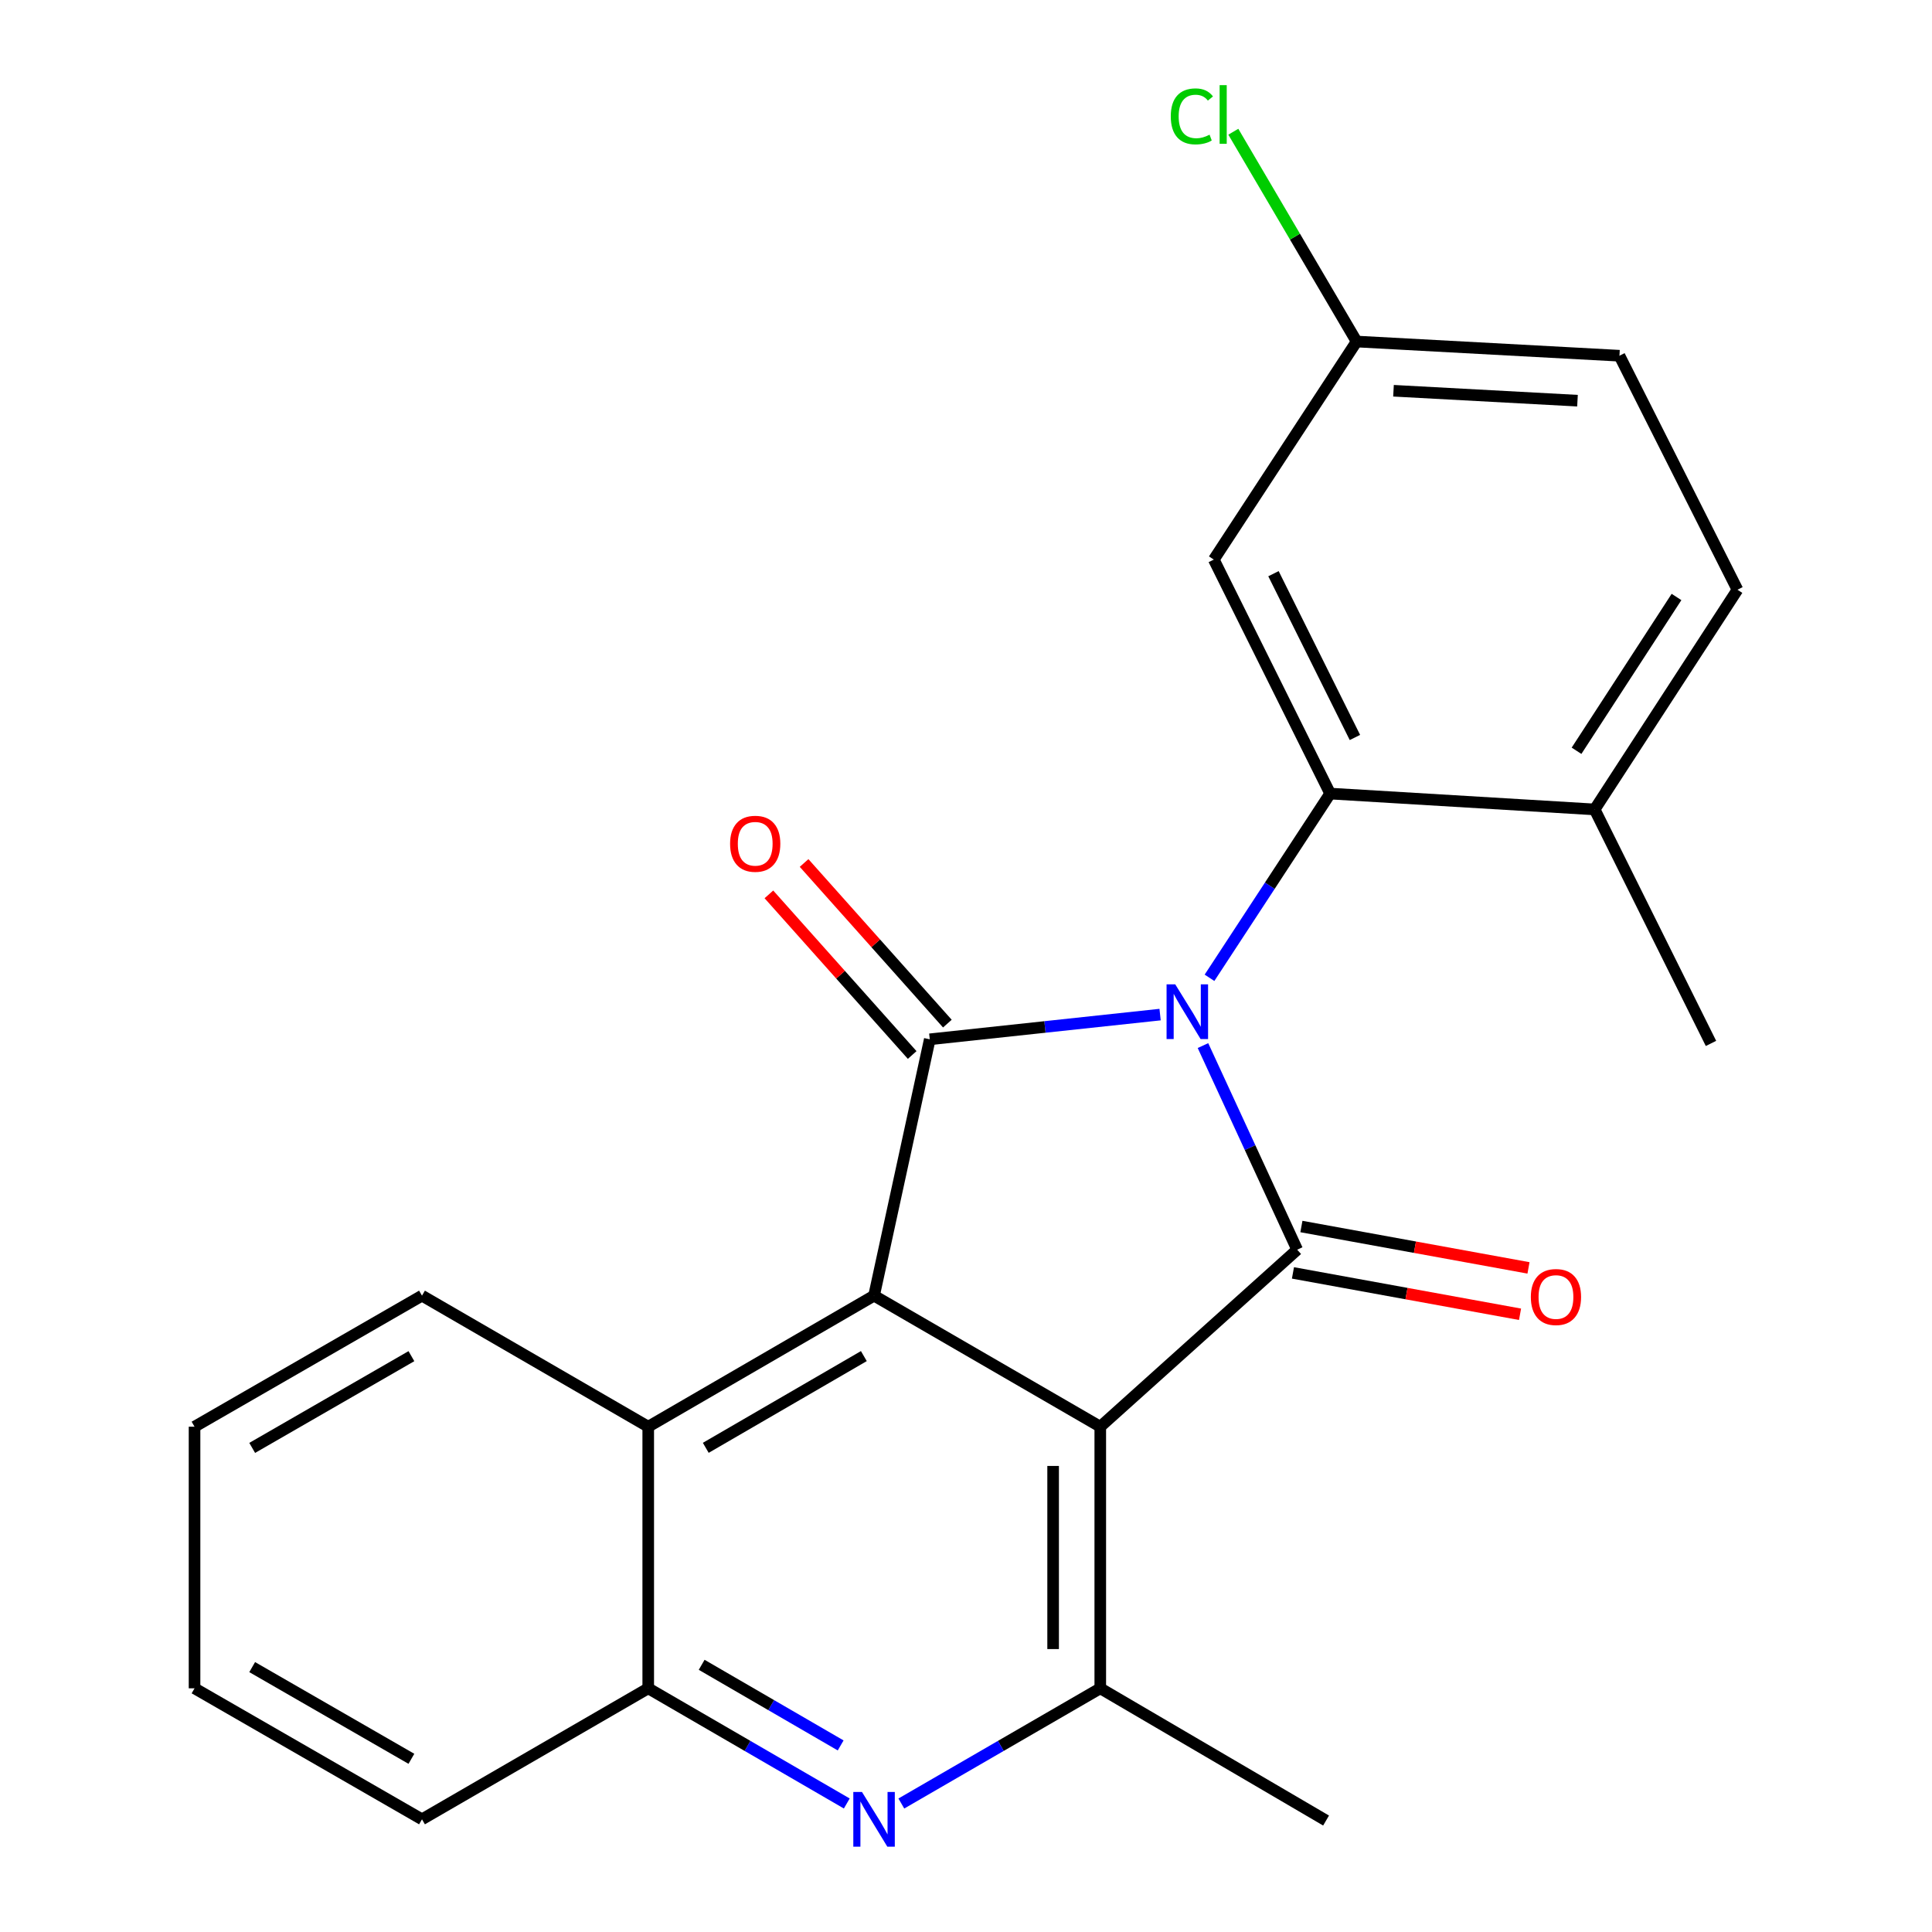 <?xml version='1.0' encoding='iso-8859-1'?>
<svg version='1.1' baseProfile='full'
              xmlns='http://www.w3.org/2000/svg'
                      xmlns:rdkit='http://www.rdkit.org/xml'
                      xmlns:xlink='http://www.w3.org/1999/xlink'
                  xml:space='preserve'
width='1000px' height='1000px' viewBox='0 0 1000 1000'>
<!-- END OF HEADER -->
<rect style='opacity:1.0;fill:#FFFFFF;stroke:none' width='1000' height='1000' x='0' y='0'> </rect>
<path class='bond-0' d='M 622.656,541.194 L 647.037,594.02' style='fill:none;fill-rule:evenodd;stroke:#0000FF;stroke-width:6px;stroke-linecap:butt;stroke-linejoin:miter;stroke-opacity:1' />
<path class='bond-0' d='M 647.037,594.02 L 671.418,646.846' style='fill:none;fill-rule:evenodd;stroke:#000000;stroke-width:6px;stroke-linecap:butt;stroke-linejoin:miter;stroke-opacity:1' />
<path class='bond-2' d='M 600.463,525.154 L 540.856,531.55' style='fill:none;fill-rule:evenodd;stroke:#0000FF;stroke-width:6px;stroke-linecap:butt;stroke-linejoin:miter;stroke-opacity:1' />
<path class='bond-2' d='M 540.856,531.55 L 481.249,537.946' style='fill:none;fill-rule:evenodd;stroke:#000000;stroke-width:6px;stroke-linecap:butt;stroke-linejoin:miter;stroke-opacity:1' />
<path class='bond-4' d='M 626.038,506.108 L 657.263,458.431' style='fill:none;fill-rule:evenodd;stroke:#0000FF;stroke-width:6px;stroke-linecap:butt;stroke-linejoin:miter;stroke-opacity:1' />
<path class='bond-4' d='M 657.263,458.431 L 688.488,410.755' style='fill:none;fill-rule:evenodd;stroke:#000000;stroke-width:6px;stroke-linecap:butt;stroke-linejoin:miter;stroke-opacity:1' />
<path class='bond-1' d='M 671.418,646.846 L 569.5,738.46' style='fill:none;fill-rule:evenodd;stroke:#000000;stroke-width:6px;stroke-linecap:butt;stroke-linejoin:miter;stroke-opacity:1' />
<path class='bond-10' d='M 669.231,658.851 L 728.001,669.559' style='fill:none;fill-rule:evenodd;stroke:#000000;stroke-width:6px;stroke-linecap:butt;stroke-linejoin:miter;stroke-opacity:1' />
<path class='bond-10' d='M 728.001,669.559 L 786.77,680.268' style='fill:none;fill-rule:evenodd;stroke:#FF0000;stroke-width:6px;stroke-linecap:butt;stroke-linejoin:miter;stroke-opacity:1' />
<path class='bond-10' d='M 673.606,634.842 L 732.375,645.55' style='fill:none;fill-rule:evenodd;stroke:#000000;stroke-width:6px;stroke-linecap:butt;stroke-linejoin:miter;stroke-opacity:1' />
<path class='bond-10' d='M 732.375,645.55 L 791.145,656.258' style='fill:none;fill-rule:evenodd;stroke:#FF0000;stroke-width:6px;stroke-linecap:butt;stroke-linejoin:miter;stroke-opacity:1' />
<path class='bond-5' d='M 569.5,738.46 L 569.5,873.868' style='fill:none;fill-rule:evenodd;stroke:#000000;stroke-width:6px;stroke-linecap:butt;stroke-linejoin:miter;stroke-opacity:1' />
<path class='bond-5' d='M 545.095,758.771 L 545.095,853.557' style='fill:none;fill-rule:evenodd;stroke:#000000;stroke-width:6px;stroke-linecap:butt;stroke-linejoin:miter;stroke-opacity:1' />
<path class='bond-23' d='M 569.5,738.46 L 452.41,670.628' style='fill:none;fill-rule:evenodd;stroke:#000000;stroke-width:6px;stroke-linecap:butt;stroke-linejoin:miter;stroke-opacity:1' />
<path class='bond-3' d='M 481.249,537.946 L 452.41,670.628' style='fill:none;fill-rule:evenodd;stroke:#000000;stroke-width:6px;stroke-linecap:butt;stroke-linejoin:miter;stroke-opacity:1' />
<path class='bond-11' d='M 490.355,529.823 L 453.275,488.253' style='fill:none;fill-rule:evenodd;stroke:#000000;stroke-width:6px;stroke-linecap:butt;stroke-linejoin:miter;stroke-opacity:1' />
<path class='bond-11' d='M 453.275,488.253 L 416.195,446.682' style='fill:none;fill-rule:evenodd;stroke:#FF0000;stroke-width:6px;stroke-linecap:butt;stroke-linejoin:miter;stroke-opacity:1' />
<path class='bond-11' d='M 472.143,546.068 L 435.062,504.498' style='fill:none;fill-rule:evenodd;stroke:#000000;stroke-width:6px;stroke-linecap:butt;stroke-linejoin:miter;stroke-opacity:1' />
<path class='bond-11' d='M 435.062,504.498 L 397.982,462.927' style='fill:none;fill-rule:evenodd;stroke:#FF0000;stroke-width:6px;stroke-linecap:butt;stroke-linejoin:miter;stroke-opacity:1' />
<path class='bond-7' d='M 452.41,670.628 L 335.524,738.46' style='fill:none;fill-rule:evenodd;stroke:#000000;stroke-width:6px;stroke-linecap:butt;stroke-linejoin:miter;stroke-opacity:1' />
<path class='bond-7' d='M 447.127,701.911 L 365.306,749.394' style='fill:none;fill-rule:evenodd;stroke:#000000;stroke-width:6px;stroke-linecap:butt;stroke-linejoin:miter;stroke-opacity:1' />
<path class='bond-9' d='M 688.488,410.755 L 628.262,289.638' style='fill:none;fill-rule:evenodd;stroke:#000000;stroke-width:6px;stroke-linecap:butt;stroke-linejoin:miter;stroke-opacity:1' />
<path class='bond-9' d='M 701.307,381.721 L 659.148,296.939' style='fill:none;fill-rule:evenodd;stroke:#000000;stroke-width:6px;stroke-linecap:butt;stroke-linejoin:miter;stroke-opacity:1' />
<path class='bond-12' d='M 688.488,410.755 L 825.387,418.958' style='fill:none;fill-rule:evenodd;stroke:#000000;stroke-width:6px;stroke-linecap:butt;stroke-linejoin:miter;stroke-opacity:1' />
<path class='bond-6' d='M 569.5,873.868 L 518.016,903.681' style='fill:none;fill-rule:evenodd;stroke:#000000;stroke-width:6px;stroke-linecap:butt;stroke-linejoin:miter;stroke-opacity:1' />
<path class='bond-6' d='M 518.016,903.681 L 466.533,933.495' style='fill:none;fill-rule:evenodd;stroke:#0000FF;stroke-width:6px;stroke-linecap:butt;stroke-linejoin:miter;stroke-opacity:1' />
<path class='bond-17' d='M 569.5,873.868 L 686.373,942.31' style='fill:none;fill-rule:evenodd;stroke:#000000;stroke-width:6px;stroke-linecap:butt;stroke-linejoin:miter;stroke-opacity:1' />
<path class='bond-25' d='M 438.292,933.483 L 386.908,903.675' style='fill:none;fill-rule:evenodd;stroke:#0000FF;stroke-width:6px;stroke-linecap:butt;stroke-linejoin:miter;stroke-opacity:1' />
<path class='bond-25' d='M 386.908,903.675 L 335.524,873.868' style='fill:none;fill-rule:evenodd;stroke:#000000;stroke-width:6px;stroke-linecap:butt;stroke-linejoin:miter;stroke-opacity:1' />
<path class='bond-25' d='M 435.123,903.431 L 399.154,882.565' style='fill:none;fill-rule:evenodd;stroke:#0000FF;stroke-width:6px;stroke-linecap:butt;stroke-linejoin:miter;stroke-opacity:1' />
<path class='bond-25' d='M 399.154,882.565 L 363.185,861.7' style='fill:none;fill-rule:evenodd;stroke:#000000;stroke-width:6px;stroke-linecap:butt;stroke-linejoin:miter;stroke-opacity:1' />
<path class='bond-8' d='M 335.524,738.46 L 335.524,873.868' style='fill:none;fill-rule:evenodd;stroke:#000000;stroke-width:6px;stroke-linecap:butt;stroke-linejoin:miter;stroke-opacity:1' />
<path class='bond-18' d='M 335.524,738.46 L 218.42,670.628' style='fill:none;fill-rule:evenodd;stroke:#000000;stroke-width:6px;stroke-linecap:butt;stroke-linejoin:miter;stroke-opacity:1' />
<path class='bond-19' d='M 335.524,873.868 L 218.42,941.673' style='fill:none;fill-rule:evenodd;stroke:#000000;stroke-width:6px;stroke-linecap:butt;stroke-linejoin:miter;stroke-opacity:1' />
<path class='bond-14' d='M 628.262,289.638 L 702.182,176.778' style='fill:none;fill-rule:evenodd;stroke:#000000;stroke-width:6px;stroke-linecap:butt;stroke-linejoin:miter;stroke-opacity:1' />
<path class='bond-13' d='M 825.387,418.958 L 899.307,305.244' style='fill:none;fill-rule:evenodd;stroke:#000000;stroke-width:6px;stroke-linecap:butt;stroke-linejoin:miter;stroke-opacity:1' />
<path class='bond-13' d='M 816.013,388.599 L 867.758,308.999' style='fill:none;fill-rule:evenodd;stroke:#000000;stroke-width:6px;stroke-linecap:butt;stroke-linejoin:miter;stroke-opacity:1' />
<path class='bond-20' d='M 825.387,418.958 L 885.6,540.074' style='fill:none;fill-rule:evenodd;stroke:#000000;stroke-width:6px;stroke-linecap:butt;stroke-linejoin:miter;stroke-opacity:1' />
<path class='bond-15' d='M 899.307,305.244 L 838.227,184.127' style='fill:none;fill-rule:evenodd;stroke:#000000;stroke-width:6px;stroke-linecap:butt;stroke-linejoin:miter;stroke-opacity:1' />
<path class='bond-16' d='M 702.182,176.778 L 670.273,122.481' style='fill:none;fill-rule:evenodd;stroke:#000000;stroke-width:6px;stroke-linecap:butt;stroke-linejoin:miter;stroke-opacity:1' />
<path class='bond-16' d='M 670.273,122.481 L 638.364,68.184' style='fill:none;fill-rule:evenodd;stroke:#00CC00;stroke-width:6px;stroke-linecap:butt;stroke-linejoin:miter;stroke-opacity:1' />
<path class='bond-24' d='M 702.182,176.778 L 838.227,184.127' style='fill:none;fill-rule:evenodd;stroke:#000000;stroke-width:6px;stroke-linecap:butt;stroke-linejoin:miter;stroke-opacity:1' />
<path class='bond-24' d='M 721.273,202.25 L 816.504,207.394' style='fill:none;fill-rule:evenodd;stroke:#000000;stroke-width:6px;stroke-linecap:butt;stroke-linejoin:miter;stroke-opacity:1' />
<path class='bond-21' d='M 218.42,670.628 L 100.693,738.46' style='fill:none;fill-rule:evenodd;stroke:#000000;stroke-width:6px;stroke-linecap:butt;stroke-linejoin:miter;stroke-opacity:1' />
<path class='bond-21' d='M 212.945,701.949 L 130.536,749.432' style='fill:none;fill-rule:evenodd;stroke:#000000;stroke-width:6px;stroke-linecap:butt;stroke-linejoin:miter;stroke-opacity:1' />
<path class='bond-26' d='M 218.42,941.673 L 100.693,873.868' style='fill:none;fill-rule:evenodd;stroke:#000000;stroke-width:6px;stroke-linecap:butt;stroke-linejoin:miter;stroke-opacity:1' />
<path class='bond-26' d='M 212.941,910.354 L 130.532,862.89' style='fill:none;fill-rule:evenodd;stroke:#000000;stroke-width:6px;stroke-linecap:butt;stroke-linejoin:miter;stroke-opacity:1' />
<path class='bond-22' d='M 100.693,738.46 L 100.693,873.868' style='fill:none;fill-rule:evenodd;stroke:#000000;stroke-width:6px;stroke-linecap:butt;stroke-linejoin:miter;stroke-opacity:1' />
<path  class='atom-0' d='M 608.295 509.482
L 617.575 524.482
Q 618.495 525.962, 619.975 528.642
Q 621.455 531.322, 621.535 531.482
L 621.535 509.482
L 625.295 509.482
L 625.295 537.802
L 621.415 537.802
L 611.455 521.402
Q 610.295 519.482, 609.055 517.282
Q 607.855 515.082, 607.495 514.402
L 607.495 537.802
L 603.815 537.802
L 603.815 509.482
L 608.295 509.482
' fill='#0000FF'/>
<path  class='atom-7' d='M 446.15 927.513
L 455.43 942.513
Q 456.35 943.993, 457.83 946.673
Q 459.31 949.353, 459.39 949.513
L 459.39 927.513
L 463.15 927.513
L 463.15 955.833
L 459.27 955.833
L 449.31 939.433
Q 448.15 937.513, 446.91 935.313
Q 445.71 933.113, 445.35 932.433
L 445.35 955.833
L 441.67 955.833
L 441.67 927.513
L 446.15 927.513
' fill='#0000FF'/>
<path  class='atom-11' d='M 792.361 671.332
Q 792.361 664.532, 795.721 660.732
Q 799.081 656.932, 805.361 656.932
Q 811.641 656.932, 815.001 660.732
Q 818.361 664.532, 818.361 671.332
Q 818.361 678.212, 814.961 682.132
Q 811.561 686.012, 805.361 686.012
Q 799.121 686.012, 795.721 682.132
Q 792.361 678.252, 792.361 671.332
M 805.361 682.812
Q 809.681 682.812, 812.001 679.932
Q 814.361 677.012, 814.361 671.332
Q 814.361 665.772, 812.001 662.972
Q 809.681 660.132, 805.361 660.132
Q 801.041 660.132, 798.681 662.932
Q 796.361 665.732, 796.361 671.332
Q 796.361 677.052, 798.681 679.932
Q 801.041 682.812, 805.361 682.812
' fill='#FF0000'/>
<path  class='atom-12' d='M 377.896 436.731
Q 377.896 429.931, 381.256 426.131
Q 384.616 422.331, 390.896 422.331
Q 397.176 422.331, 400.536 426.131
Q 403.896 429.931, 403.896 436.731
Q 403.896 443.611, 400.496 447.531
Q 397.096 451.411, 390.896 451.411
Q 384.656 451.411, 381.256 447.531
Q 377.896 443.651, 377.896 436.731
M 390.896 448.211
Q 395.216 448.211, 397.536 445.331
Q 399.896 442.411, 399.896 436.731
Q 399.896 431.171, 397.536 428.371
Q 395.216 425.531, 390.896 425.531
Q 386.576 425.531, 384.216 428.331
Q 381.896 431.131, 381.896 436.731
Q 381.896 442.451, 384.216 445.331
Q 386.576 448.211, 390.896 448.211
' fill='#FF0000'/>
<path  class='atom-17' d='M 605.996 60.234
Q 605.996 53.194, 609.276 49.514
Q 612.596 45.794, 618.876 45.794
Q 624.716 45.794, 627.836 49.914
L 625.196 52.074
Q 622.916 49.074, 618.876 49.074
Q 614.596 49.074, 612.316 51.954
Q 610.076 54.794, 610.076 60.234
Q 610.076 65.834, 612.396 68.714
Q 614.756 71.594, 619.316 71.594
Q 622.436 71.594, 626.076 69.714
L 627.196 72.714
Q 625.716 73.674, 623.476 74.234
Q 621.236 74.794, 618.756 74.794
Q 612.596 74.794, 609.276 71.034
Q 605.996 67.274, 605.996 60.234
' fill='#00CC00'/>
<path  class='atom-17' d='M 631.276 44.074
L 634.956 44.074
L 634.956 74.434
L 631.276 74.434
L 631.276 44.074
' fill='#00CC00'/>
</svg>
